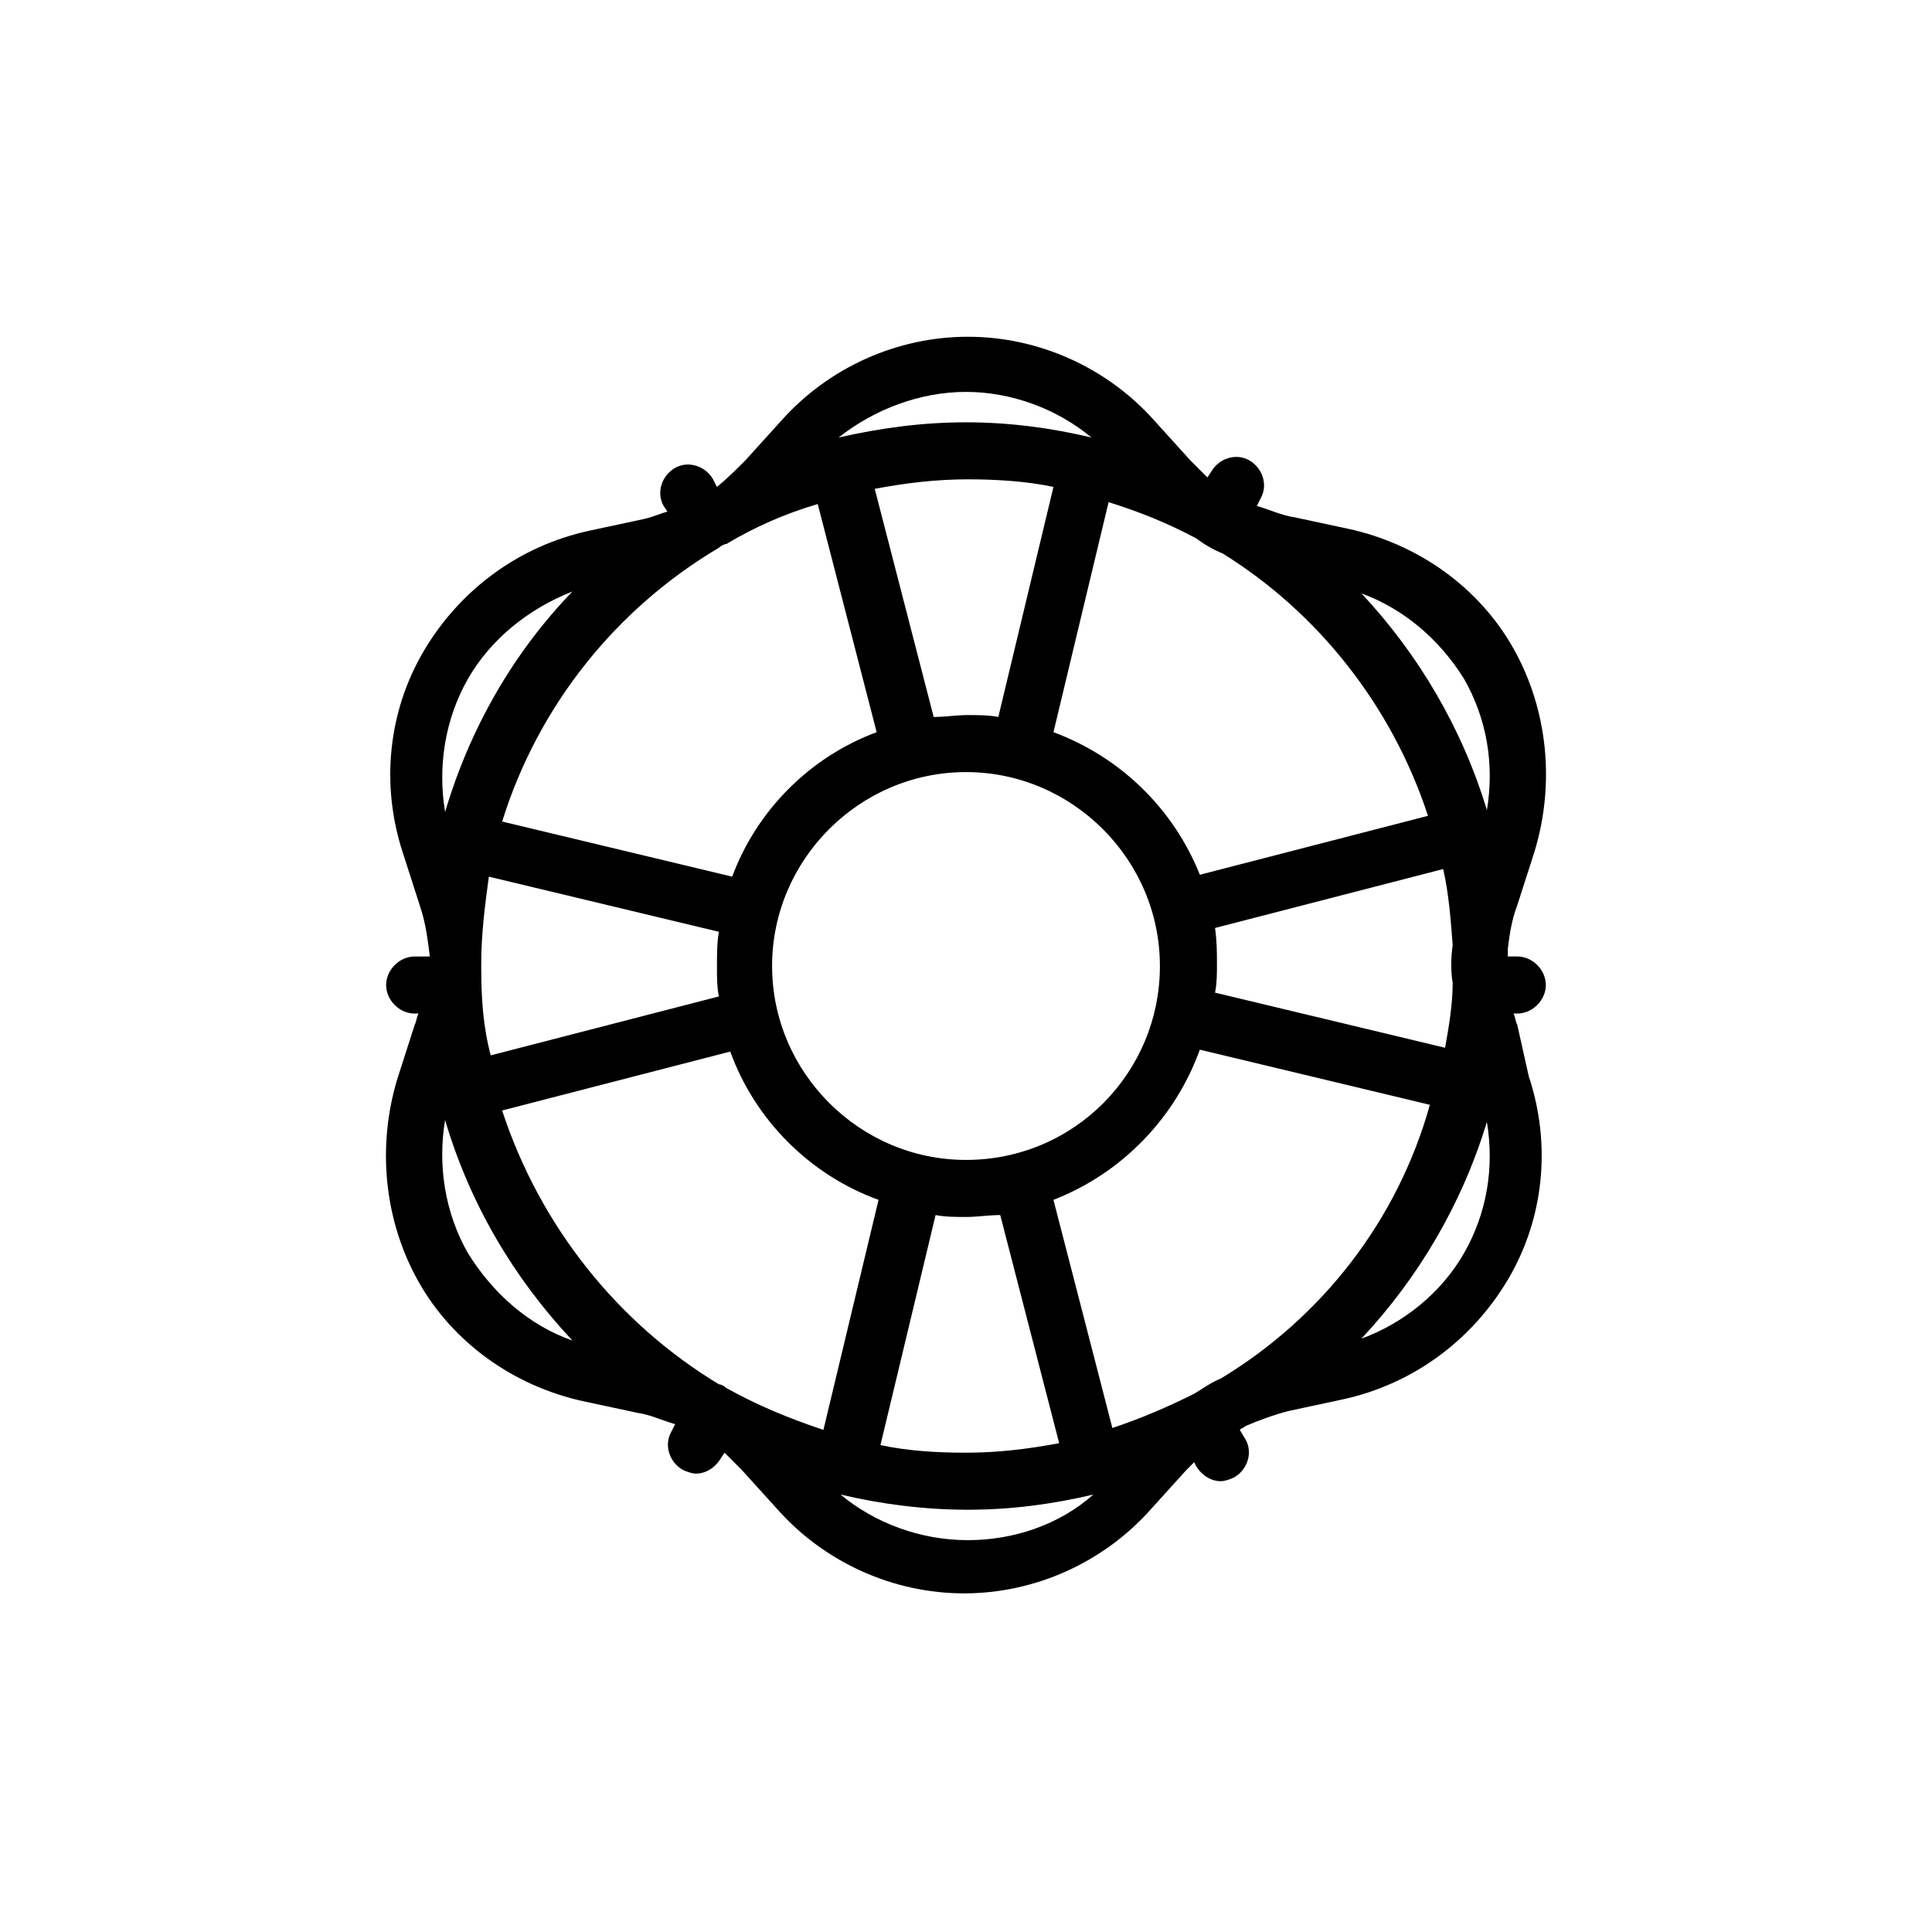 <?xml version="1.0" encoding="UTF-8"?>
<!-- Uploaded to: ICON Repo, www.svgrepo.com, Generator: ICON Repo Mixer Tools -->
<svg fill="#000000" width="800px" height="800px" version="1.1" viewBox="144 144 512 512" xmlns="http://www.w3.org/2000/svg">
 <path d="m546.1 415.62c-0.504-1.008-0.504-2.016-1.008-3.023h1.008c4.031 0 7.559-3.527 7.559-7.559s-3.527-7.559-7.559-7.559h-2.519v-2.016c0.504-4.031 1.008-7.559 2.519-11.586l4.535-14.105c5.543-18.137 3.527-37.785-5.543-53.906-9.07-16.121-25.191-27.711-43.832-31.738l-14.105-3.023c-3.527-0.504-6.551-2.016-10.078-3.023l1.008-2.016c2.016-3.527 0.504-8.062-3.023-10.078s-8.062-0.504-10.078 3.023l-1.008 1.512c-1.512-1.512-3.023-3.023-4.535-4.535l-9.574-10.578c-12.594-14.105-30.73-22.168-49.375-22.168-18.641 0-36.777 8.062-49.375 22.168l-9.574 10.578c-2.519 2.519-5.039 5.039-7.559 7.055l-1.008-2.016c-2.016-3.527-6.551-5.039-10.078-3.023-3.527 2.016-5.039 6.551-3.023 10.078l1.008 1.512c-2.016 0.504-4.031 1.512-6.551 2.016l-14.105 3.023c-18.641 4.031-34.258 15.617-43.832 31.738-9.574 16.121-11.586 35.77-5.543 53.906l4.535 14.105c1.512 4.535 2.016 9.07 2.519 13.098l-4.012 0.004c-4.031 0-7.559 3.527-7.559 7.559s3.527 7.559 7.559 7.559h1.008c-0.504 1.008-0.504 2.016-1.008 3.023l-4.535 14.105c-5.543 18.137-3.527 37.785 5.543 53.906 9.07 16.121 25.191 27.711 43.832 31.738l14.105 3.023c3.527 0.504 6.551 2.016 10.078 3.023l-1.008 2.016c-2.016 3.527-0.504 8.062 3.023 10.078 1.008 0.504 2.519 1.008 3.527 1.008 2.519 0 5.039-1.512 6.551-4.031l1.008-1.512 4.535 4.535 9.574 10.578c12.594 14.105 30.73 22.168 49.375 22.168 18.641 0 36.777-8.062 49.375-22.168l9.574-10.578c0.504-0.504 1.512-1.512 2.016-2.016l0.504 1.008c1.512 2.519 4.031 4.031 6.551 4.031 1.008 0 2.519-0.504 3.527-1.008 3.527-2.016 5.039-6.551 3.023-10.078l-1.512-2.519c0.504-0.504 1.008-0.504 1.512-1.008 3.527-1.512 7.559-3.023 11.586-4.031l14.105-3.023c18.641-4.031 34.258-15.617 43.832-31.738 9.574-16.121 11.586-35.77 5.543-53.906zm-269.03 22.672 60.457-15.617c6.551 18.137 21.16 32.746 39.297 39.297l-14.609 60.961c-9.07-3.023-17.633-6.551-25.695-11.082-0.504-0.504-1.512-1.008-2.016-1.008-26.703-16.125-47.359-41.82-57.434-72.551zm245.36-78.09-60.457 15.617c-7.055-17.633-21.16-31.234-38.793-37.785l14.609-60.961c8.062 2.519 15.617 5.543 23.176 9.574 2.016 1.512 4.535 3.023 7.055 4.031 25.188 15.613 44.836 40.301 54.41 69.523zm-122.43 91.188c-28.215 0-51.387-23.176-51.387-51.387-0.004-28.215 23.172-51.391 51.387-51.391 28.211 0 51.387 23.176 51.387 51.391 0 28.211-22.672 51.387-51.387 51.387zm-128.47-50.883v-1.008c0-8.062 1.008-15.617 2.016-23.176l60.961 14.609c-0.504 3.023-0.504 6.047-0.504 9.07s0 5.543 0.504 8.062l-60.457 15.617c-2.016-7.559-2.519-15.117-2.519-23.176zm194.47-10.582 60.457-15.617c1.512 6.551 2.016 13.602 2.519 20.152-0.504 3.527-0.504 7.055 0 10.078 0 5.543-1.008 11.586-2.016 17.129l-60.961-14.609c0.504-2.519 0.504-5.039 0.504-7.559 0-3.023 0-6.047-0.504-9.574zm-57.434-55.922c-2.519-0.504-5.543-0.504-8.062-0.504-3.023 0-6.047 0.504-9.07 0.504l-15.617-60.457c8.062-1.512 16.121-2.519 24.688-2.519 7.559 0 15.617 0.504 22.672 2.016zm-74.059-44.84c0.504-0.504 1.512-1.008 2.016-1.008 7.559-4.535 15.617-8.062 24.184-10.578l15.617 60.457c-17.633 6.551-31.738 20.656-38.289 38.289l-60.961-14.609c9.57-30.734 30.227-56.43 57.434-72.551zm57.434 176.84c2.519 0.504 5.543 0.504 8.062 0.504 3.023 0 6.047-0.504 9.07-0.504l15.617 60.457c-8.062 1.512-16.121 2.519-24.688 2.519-8.062 0-15.617-0.504-22.672-2.016zm75.57 43.328c-2.519 1.008-4.535 2.519-7.055 4.031-7.055 3.527-14.105 6.551-21.664 9.07l-15.617-60.457c18.137-7.055 32.242-21.664 38.793-39.801l60.961 14.609c-8.562 30.73-28.715 56.426-55.418 72.547zm64.488-185.4c6.047 10.578 8.062 22.672 6.047 34.762-6.551-21.664-18.137-41.312-33.25-57.434 11.082 4.031 20.652 12.094 27.203 22.672zm-132-76.074c12.09 0 24.184 4.535 33.25 12.09-10.578-2.519-21.664-4.031-33.25-4.031s-22.672 1.512-33.754 4.031c9.57-7.555 21.66-12.09 33.754-12.09zm-132 76.074c6.047-10.578 16.121-18.641 27.711-23.176-15.617 16.121-27.207 36.273-33.754 58.441-2.016-12.09-0.004-24.684 6.043-35.266zm0 152.15c-6.047-10.578-8.062-23.176-6.047-35.266 6.551 22.168 18.137 41.816 33.754 58.441-11.586-4.031-21.156-12.598-27.707-23.176zm98.746 63.984c10.578 2.519 22.168 4.031 33.754 4.031s22.672-1.512 33.25-4.031c-9.07 8.062-21.16 12.09-33.25 12.09-12.594 0-24.684-4.535-33.754-12.09zm165.25-63.984c-6.047 10.578-16.121 18.641-27.207 22.672 15.113-16.121 26.703-35.77 33.25-57.434 2.019 12.09 0.004 24.18-6.043 34.762z"/>
</svg>